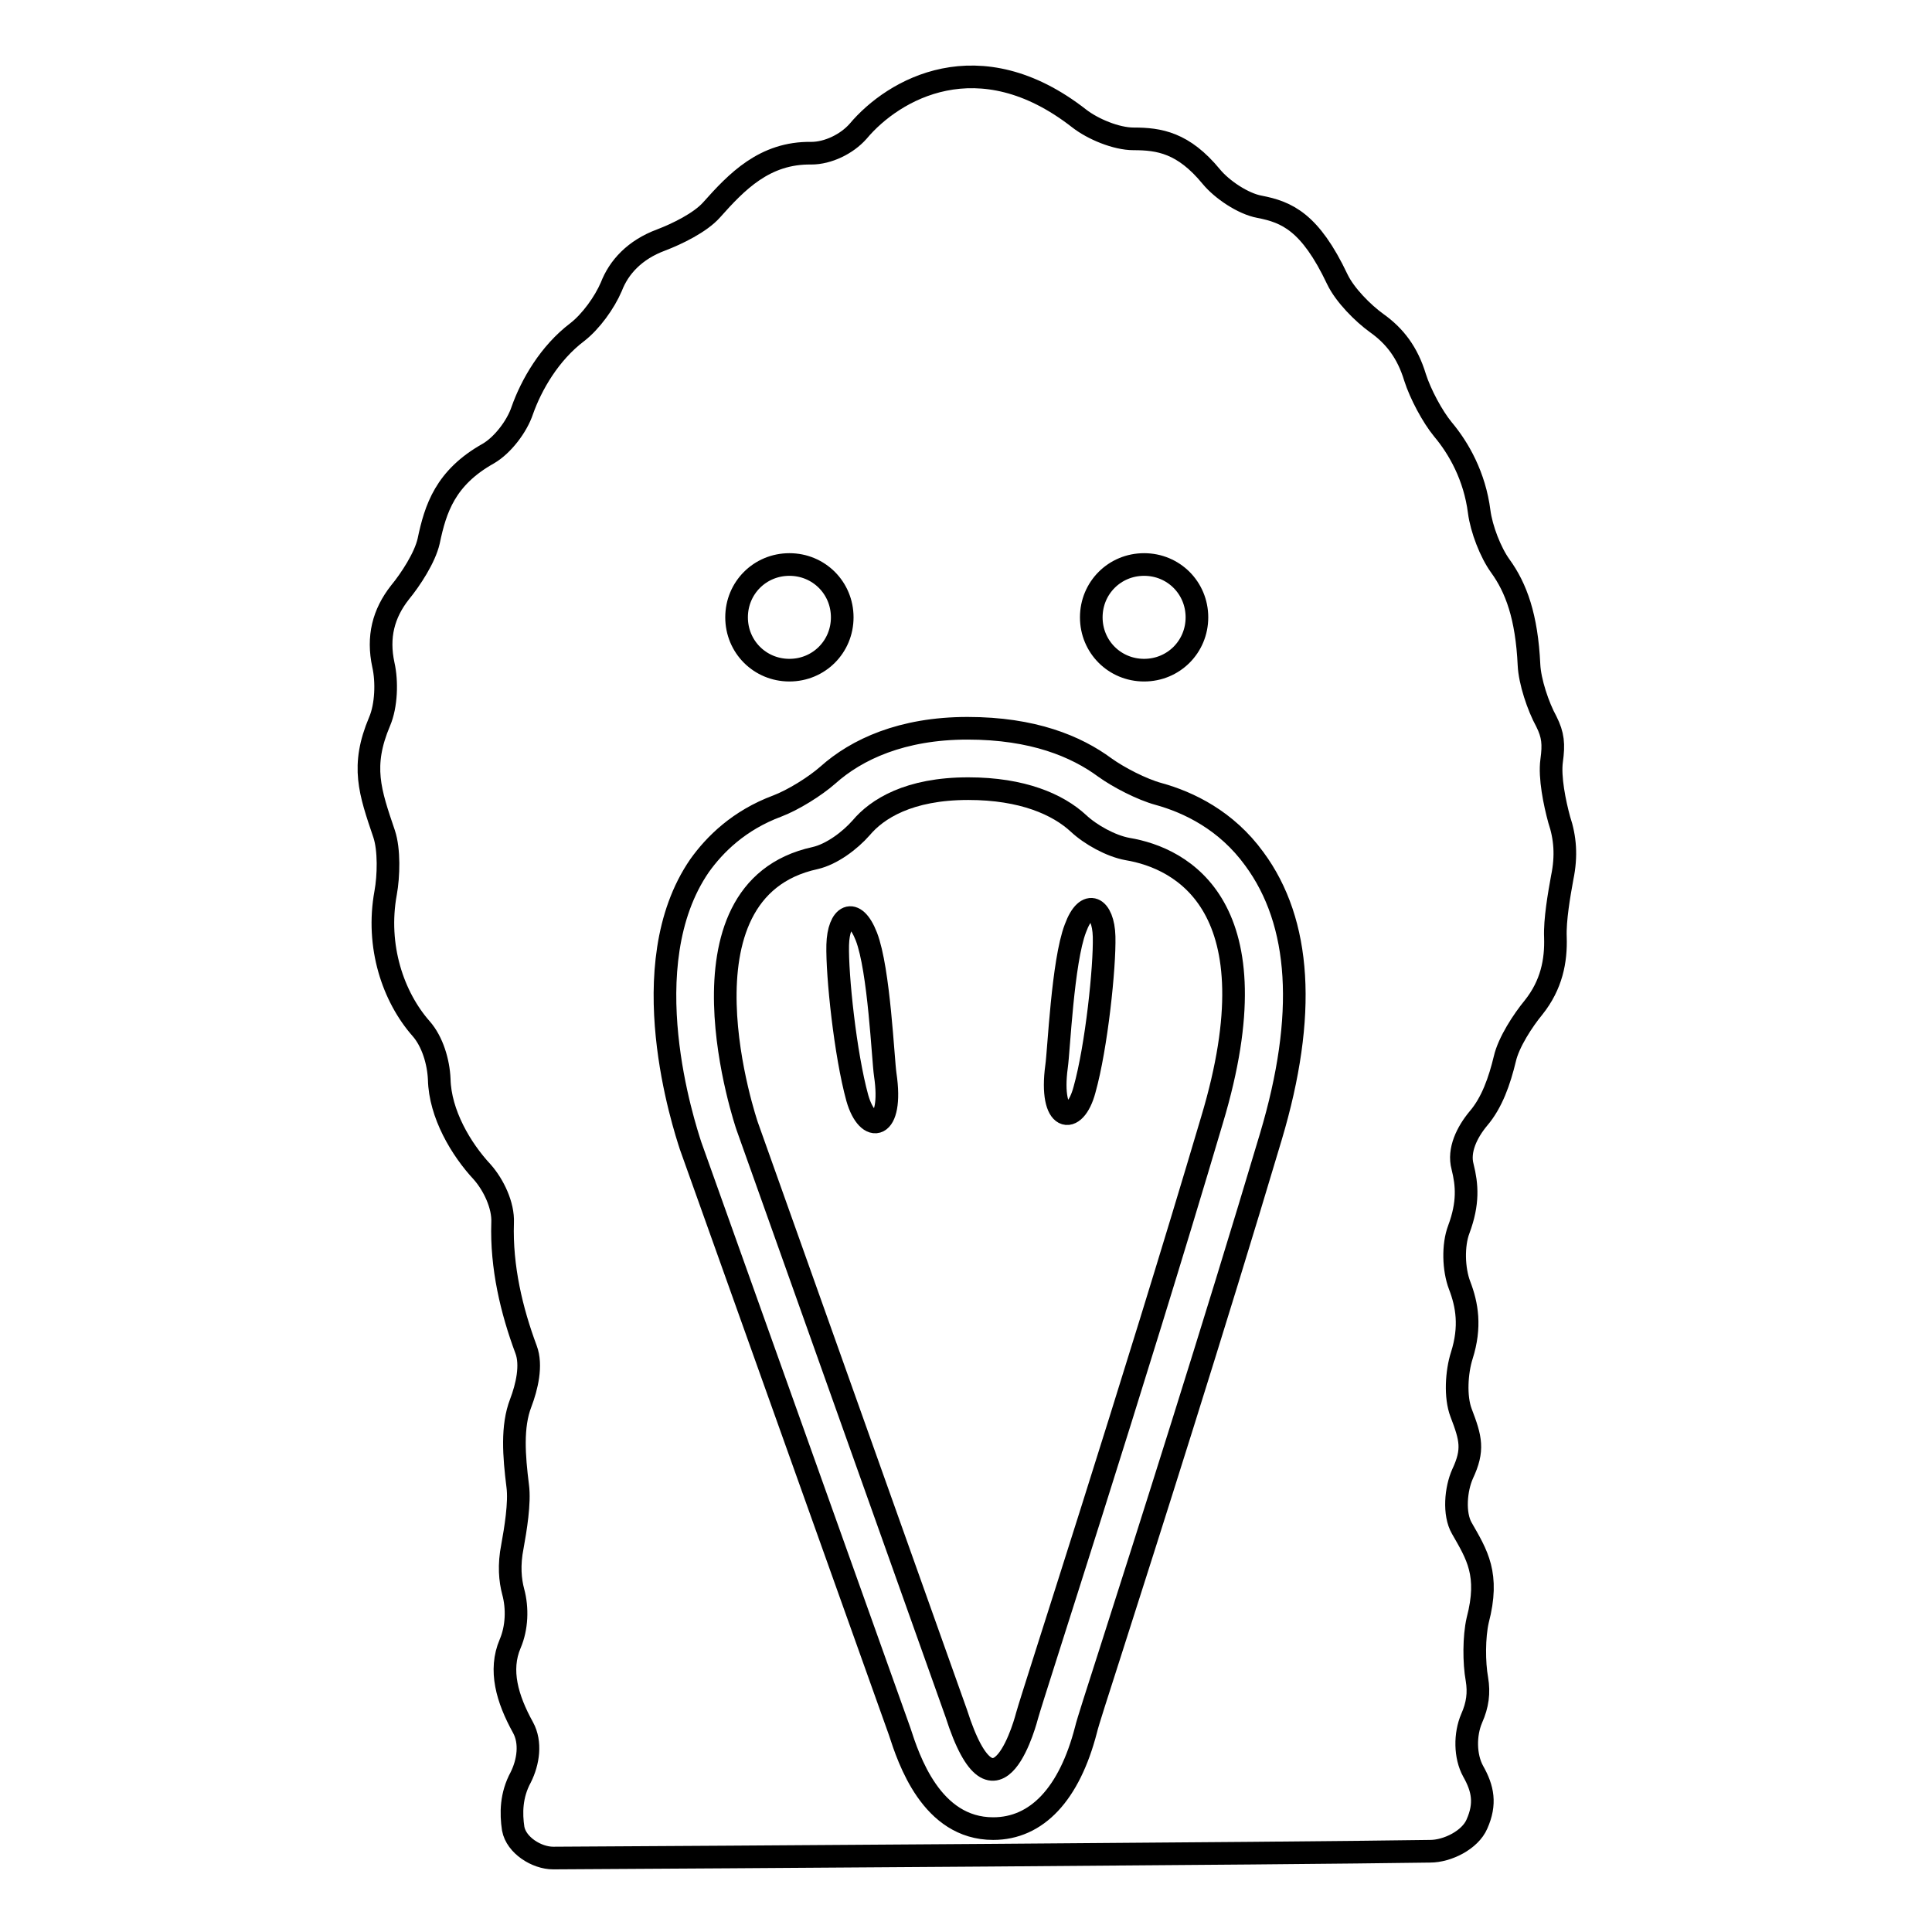 <?xml version="1.0" encoding="utf-8"?>
<!-- Svg Vector Icons : http://www.onlinewebfonts.com/icon -->
<!DOCTYPE svg PUBLIC "-//W3C//DTD SVG 1.1//EN" "http://www.w3.org/Graphics/SVG/1.1/DTD/svg11.dtd">
<svg version="1.1" xmlns="http://www.w3.org/2000/svg" xmlns:xlink="http://www.w3.org/1999/xlink" x="0px" y="0px" viewBox="0 0 256 256" enable-background="new 0 0 256 256" xml:space="preserve">
<g><g><g><g><path stroke-width="3" fill-opacity="0" stroke="#000000"  d="M206.6,108.6c-0.6-2.2-1.3-5.6-1-7.8c0.3-2.2,0.2-3.4-0.7-5.2c-1.1-2-2.2-5.3-2.3-7.5c-0.3-6.4-1.7-10.2-3.8-13.1c-1.3-1.8-2.5-4.9-2.8-7.2c-0.6-4.7-2.7-8.4-4.8-10.9c-1.4-1.7-3-4.7-3.7-6.9c-1-3.3-2.7-5.5-5.1-7.2c-1.8-1.3-4.2-3.7-5.2-5.8c-3.6-7.6-6.7-8.9-10.3-9.6c-2.2-0.4-5-2.3-6.4-4c-3.7-4.5-6.9-5-10.3-5c-2.3,0-5.4-1.3-7.2-2.7c-13.3-10.4-24.6-3.9-29.3,1.7c-1.5,1.7-4,2.9-6.2,2.9c-6.2-0.1-9.9,3.8-13.2,7.5c-1.5,1.7-4.6,3.2-6.7,4c-3.5,1.3-5.6,3.6-6.6,6.2c-0.9,2.1-2.7,4.6-4.5,6c-3.7,2.8-6.1,7-7.3,10.4c-0.7,2.1-2.6,4.6-4.5,5.7c-5.7,3.2-7,7.3-7.9,11.6c-0.5,2.2-2.4,5.1-3.8,6.8c-2.2,2.8-3,5.9-2.2,9.6c0.5,2.2,0.4,5.4-0.5,7.5c-2.5,5.9-1.3,9.3,0.6,14.9c0.7,2.1,0.6,5.6,0.2,7.8c-1.3,7.1,1,13.8,4.7,18c1.5,1.7,2.3,4.4,2.4,6.7c0.1,4.6,2.9,9.3,5.7,12.3c1.5,1.7,2.8,4.4,2.7,6.7c-0.2,5.9,1.2,11.7,3.1,16.8c0.8,2.1,0.1,5-0.7,7.1c-1.2,3.1-0.9,7-0.4,11c0.3,2.2-0.3,5.8-0.7,8c-0.5,2.5-0.3,4.5,0.1,6c0.6,2.2,0.5,4.8-0.4,6.9c-1.5,3.5-0.4,7.3,1.7,11.1c1.1,2,0.7,4.6-0.3,6.6c-1.3,2.4-1.3,4.8-1,6.8c0.4,2.2,3.1,3.9,5.3,3.9c18.8-0.1,96.8-0.6,116.2-0.9c2.3,0,5.3-1.5,6.2-3.6c1.2-2.7,0.8-4.7-0.5-7c-1.1-2-1.1-4.9-0.2-7c0.8-1.8,1-3.4,0.7-5.2c-0.4-2.2-0.4-5.6,0.1-7.8c1.6-6.1-0.1-8.7-2.1-12.2c-1.1-1.9-0.8-5.2,0.1-7.2c1.5-3.2,1.1-4.7-0.2-8.1c-0.8-2.1-0.6-5.4,0.1-7.6c1.2-3.8,0.7-6.7-0.3-9.3c-0.8-2.1-0.9-5.3-0.1-7.4c1.3-3.5,1.1-5.9,0.5-8.3c-0.6-2.2,0.6-4.6,2.1-6.4c1.8-2.1,2.8-5,3.5-7.9c0.5-2.2,2.4-5.1,3.8-6.8c2.4-3,3-6.2,2.9-9.3c-0.1-2.3,0.5-5.7,0.9-7.9C207.6,113.4,207.4,111,206.6,108.6z M151.6,74.8c3.9,0,7,3.1,7,7c0,3.9-3.1,7-7,7c-3.9,0-7-3.1-7-7C144.6,77.9,147.7,74.8,151.6,74.8z M104.6,74.8c3.9,0,7,3.1,7,7c0,3.9-3.1,7-7,7s-7-3.1-7-7C97.6,77.9,100.7,74.8,104.6,74.8z M168.4,150.6c-7.6,25.5-16.5,53.4-21.3,68.4c-1.6,5-3,9.3-3.2,10.2c-2.2,8.5-6.5,13.1-12.3,13.1c-8.2,0-11.2-9.2-12.4-12.9l-27.7-77.6c-0.8-2.5-7.9-23.9,1.2-37.1c2-2.8,5.2-6,10.3-7.9c2.1-0.8,5-2.6,6.7-4.1c3.8-3.4,9.8-6.2,18.5-6.2c8.7,0,14.4,2.4,18.2,5.2c1.8,1.3,4.9,2.9,7.1,3.5c4,1.1,9,3.5,12.7,8.6C172.4,122.2,173.2,134.5,168.4,150.6z"/><path stroke-width="3" fill-opacity="0" stroke="#000000"  d="M149.4,112.5c-2.2-0.4-4.9-1.9-6.5-3.4c-2.7-2.5-7.4-4.6-14.6-4.6c-7.9,0-12.1,2.7-14.2,5.2c-1.5,1.7-3.9,3.5-6.1,4C88.3,118,99,149.2,99,149.2l27.7,77.8c5.3,16.6,9.4,0.3,9.4,0.3c0.8-2.9,14-43.4,24.5-78.9C169.1,120.1,156.6,113.7,149.4,112.5z M113.6,145.5c-1.6-5.8-2.7-16.3-2.6-20.3c0.1-3.9,2.2-5.2,3.8-1.1c1.7,4.4,2.2,16.3,2.5,18.3C118.4,149.8,115,150.4,113.6,145.5z M143.7,144.4c-1.3,4.9-4.7,4.3-3.7-3.1c0.3-2,0.8-13.9,2.5-18.3c1.5-4.1,3.7-2.8,3.8,1.1C146.4,128.1,145.3,138.7,143.7,144.4z"/></g></g><g></g><g></g><g></g><g></g><g></g><g></g><g></g><g></g><g></g><g></g><g></g><g></g><g></g><g></g><g></g></g></g>
</svg>